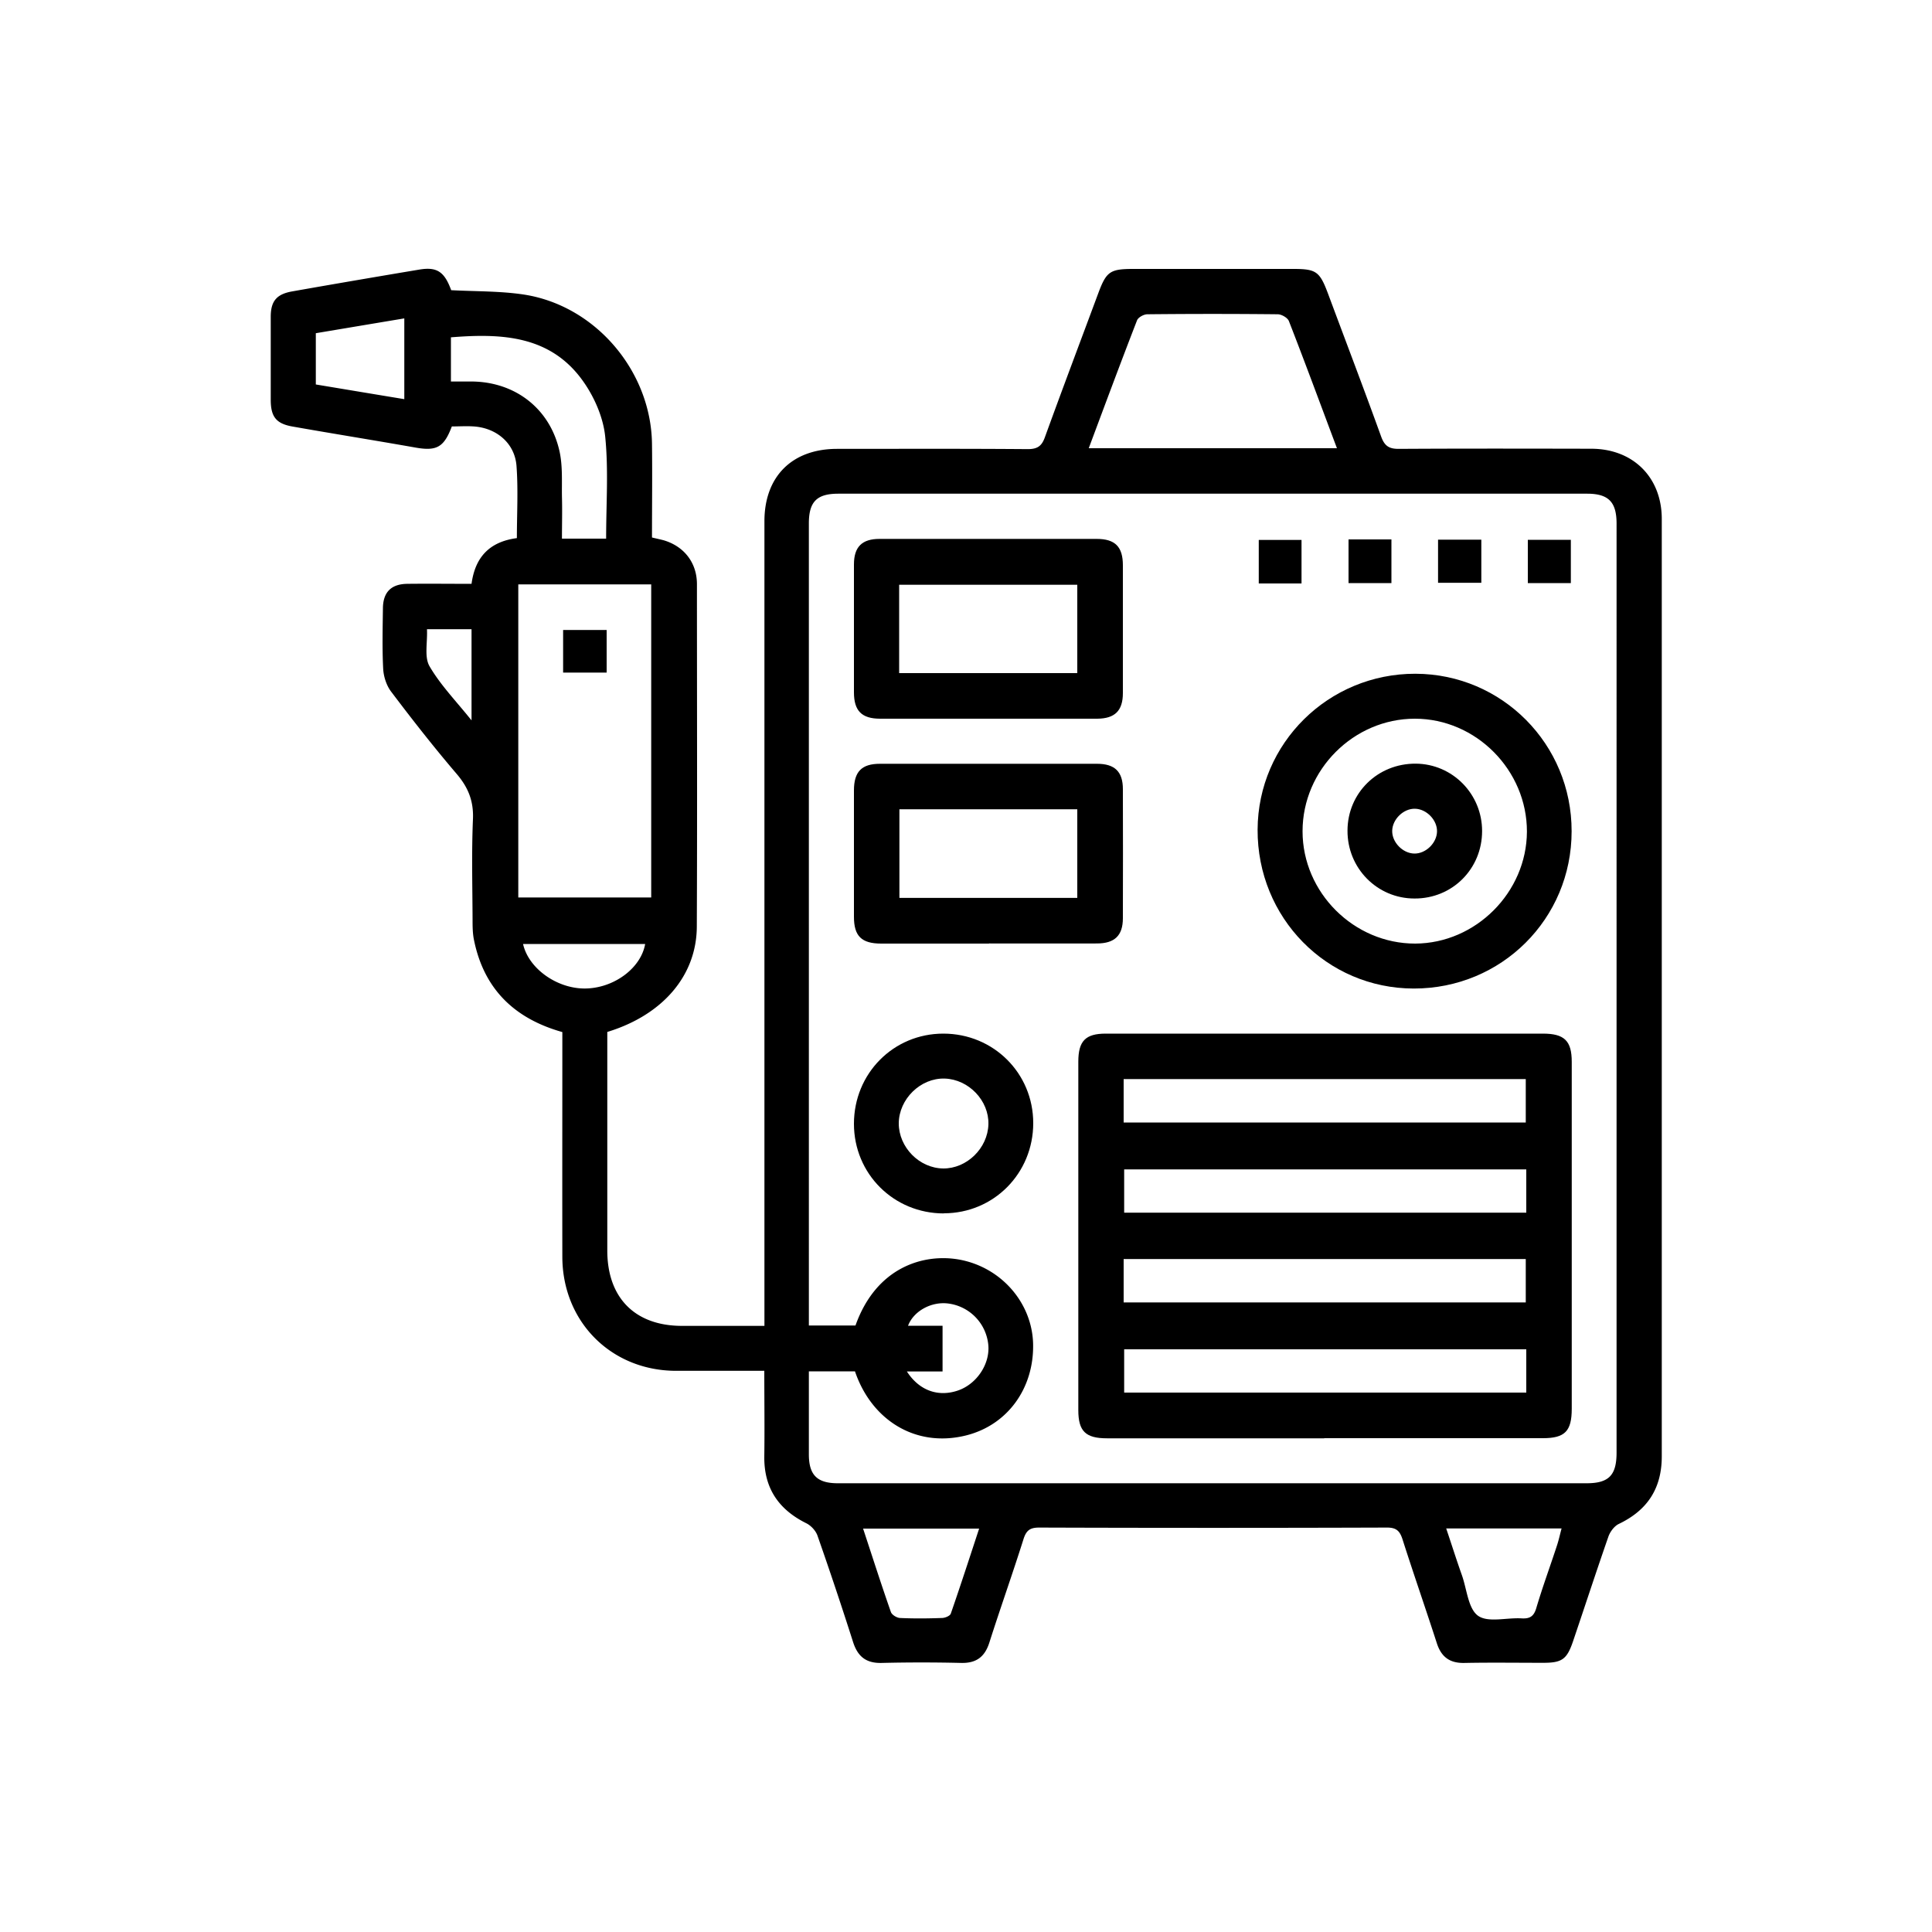 <svg xmlns="http://www.w3.org/2000/svg" id="Layer_1" data-name="Layer 1" viewBox="0 0 150 150"><defs><style>.cls-1{fill:#000;stroke-width:0}</style></defs><path d="M0 0h150v150H0z" style="fill:none;stroke-width:0"/><path d="M59.33 106.43h-6.87c-5.01-.02-8.79-3.81-8.8-8.85-.01-5.38 0-10.77 0-16.15v-1.3c-3.73-1.05-6.09-3.35-6.86-7.15-.11-.53-.11-1.09-.11-1.63-.01-2.58-.08-5.17.03-7.75.06-1.41-.37-2.47-1.27-3.52-1.77-2.07-3.45-4.22-5.09-6.39-.36-.48-.58-1.17-.61-1.77-.08-1.56-.04-3.13-.02-4.69.01-1.25.64-1.88 1.87-1.9 1.66-.02 3.33 0 5.01 0 .28-2.08 1.4-3.27 3.52-3.55 0-1.87.11-3.75-.03-5.62-.14-1.75-1.55-2.93-3.31-3.05-.58-.04-1.16 0-1.71 0-.61 1.62-1.18 1.93-2.82 1.64-3.17-.56-6.36-1.07-9.53-1.63-1.28-.22-1.71-.75-1.71-2.08V24.6c0-1.23.46-1.77 1.69-1.98 3.28-.58 6.56-1.14 9.85-1.69 1.38-.23 1.95.18 2.47 1.6 1.89.1 3.8.06 5.65.34 5.56.86 9.87 5.95 9.94 11.59.03 2.4 0 4.8 0 7.27.32.08.62.14.92.22 1.57.47 2.56 1.73 2.57 3.38 0 8.87.03 17.75-.01 26.62-.02 3.81-2.66 6.86-6.95 8.17v16.97c0 3.68 2.16 5.85 5.8 5.85h6.4V40.47c0-3.48 2.15-5.62 5.64-5.62 4.93 0 9.87-.02 14.8.02.74 0 1.08-.22 1.33-.91 1.36-3.75 2.77-7.48 4.16-11.22.62-1.66.91-1.86 2.72-1.86h12.41c1.78 0 2.05.2 2.69 1.9 1.38 3.71 2.79 7.4 4.13 11.11.27.75.63.97 1.4.96 4.97-.03 9.94-.02 14.91-.01 3.25 0 5.48 2.22 5.48 5.45v72.78c0 2.5-1.12 4.19-3.34 5.25-.35.17-.68.61-.81 1-.94 2.7-1.83 5.43-2.75 8.14-.47 1.37-.85 1.64-2.3 1.64-2.03 0-4.07-.03-6.1.01-1.15.03-1.82-.45-2.17-1.55-.87-2.69-1.8-5.36-2.66-8.05-.21-.65-.48-.91-1.2-.91-9 .03-18 .03-27 0-.7 0-1 .2-1.22.88-.85 2.7-1.8 5.36-2.66 8.06-.35 1.09-1 1.59-2.16 1.57-2.07-.05-4.14-.05-6.2 0-1.21.03-1.86-.5-2.22-1.63-.88-2.76-1.8-5.51-2.76-8.25-.13-.38-.5-.78-.86-.96-2.16-1.07-3.3-2.73-3.27-5.19.03-2.17 0-4.35 0-6.68Zm3.47.04v6.44c0 1.61.64 2.25 2.25 2.25h58.13c1.73 0 2.33-.62 2.33-2.38V40.65c0-1.68-.63-2.32-2.29-2.32H65.09c-1.67 0-2.29.62-2.29 2.31V102.91h3.62c1.62-4.56 5.33-5.62 8.09-5.11 3.25.61 5.62 3.37 5.7 6.53.08 3.46-1.99 6.32-5.22 7.12-3.93.97-7.34-1.22-8.61-4.98H62.8Zm-22.56-61.1v24.31h10.32V45.37H40.24ZM103.8 34.8c-1.27-3.38-2.47-6.64-3.73-9.87-.1-.26-.57-.53-.87-.53a487.7 487.7 0 0 0-10.12 0c-.28 0-.71.24-.8.47-1.27 3.27-2.49 6.56-3.75 9.93h19.28Zm-56.74 7.02c0-2.7.19-5.32-.07-7.9-.14-1.44-.79-2.97-1.62-4.18-2.53-3.71-6.39-3.87-10.36-3.55v3.43h1.6c3.42.02 6.15 2.15 6.85 5.51.23 1.12.15 2.31.17 3.46.03 1.07 0 2.15 0 3.23h3.42Zm19.95 76.86c.74 2.24 1.42 4.37 2.16 6.48.08.22.46.45.71.46 1.08.05 2.17.04 3.25 0 .24 0 .63-.16.69-.34.75-2.16 1.46-4.35 2.2-6.6h-9.01Zm45.28.01c.44 1.31.81 2.48 1.22 3.63.38 1.09.48 2.58 1.25 3.13.78.55 2.22.13 3.37.2.64.04.96-.15 1.15-.81.48-1.62 1.07-3.22 1.6-4.84.14-.42.23-.85.36-1.33h-8.96ZM24.52 29.85c2.29.38 4.55.76 6.87 1.14v-6.27c-2.34.39-4.6.77-6.87 1.15v3.97Zm48.66 73.09v3.54h-2.77c.96 1.49 2.44 2.01 3.99 1.47 1.45-.51 2.48-2.07 2.33-3.55a3.58 3.58 0 0 0-3.07-3.19c-1.31-.19-2.72.56-3.16 1.72h2.67ZM40.61 73.29c.44 1.97 2.78 3.58 5.04 3.45 2.17-.12 4.13-1.65 4.44-3.45H40.6Zm-7.46-24.44c.05 1.05-.22 2.16.2 2.88.85 1.46 2.06 2.7 3.26 4.2v-7.08h-3.46Z" class="cls-1"/><path d="M102.81 111.67H85.95c-1.67 0-2.23-.55-2.23-2.19V82.43c0-1.61.56-2.18 2.13-2.18h33.94c1.67 0 2.24.56 2.24 2.19v26.93c0 1.75-.53 2.29-2.24 2.29h-16.97ZM87.24 87.15h31.22v-3.37H87.24v3.37Zm31.26 3.64H87.28v3.36h31.22v-3.36Zm-31.26 10.33h31.22v-3.37H87.24v3.37Zm31.26 3.64H87.28v3.36h31.22v-3.36ZM109.9 52.31c6.72.02 12.13 5.47 12.12 12.23 0 6.8-5.45 12.22-12.26 12.21-6.76-.01-12.15-5.5-12.12-12.34.03-6.71 5.5-12.11 12.25-12.1Zm-8.77 12.23c0 4.76 3.99 8.73 8.75 8.72 4.7-.02 8.65-3.98 8.67-8.69.01-4.77-3.95-8.77-8.7-8.77s-8.72 3.96-8.72 8.74ZM76.79 73.26h-8.37c-1.53 0-2.12-.58-2.12-2.08v-9.81c0-1.46.6-2.07 2.02-2.07h16.85c1.38 0 2.01.61 2.01 1.97.01 3.34.01 6.68 0 10.02 0 1.35-.64 1.96-2.02 1.96-2.79.01-5.58 0-8.37 0Zm-6.96-10.43v6.88h13.81v-6.88H69.83ZM76.71 55.8h-8.37c-1.44 0-2.04-.61-2.04-2.05v-9.92c0-1.37.62-1.99 1.99-1.99h16.85c1.44 0 2.04.61 2.04 2.05v9.92c0 1.37-.62 1.98-1.99 1.99h-8.48Zm-6.9-3.54h13.83V45.4H69.81v6.86ZM73.28 94.21c-3.89 0-6.98-3.07-6.98-6.96 0-3.9 3.06-7 6.94-7 3.89 0 6.98 3.07 6.98 6.95 0 3.9-3.07 7-6.94 7Zm-.06-3.49c1.84.02 3.47-1.57 3.52-3.43.05-1.84-1.53-3.49-3.39-3.55-1.88-.06-3.56 1.59-3.57 3.48 0 1.85 1.59 3.48 3.45 3.5ZM115.01 41.9v3.35h-3.36V41.9h3.36ZM121.96 45.27h-3.34v-3.36h3.34v3.36ZM101.05 45.3h-3.32v-3.38h3.32v3.38ZM104.7 41.88h3.33v3.39h-3.33v-3.39ZM47.1 48.91v3.31h-3.38v-3.31h3.38Z" class="cls-1"/><path d="M109.82 69.76c-2.9 0-5.22-2.36-5.2-5.28.01-2.92 2.35-5.21 5.3-5.19 2.85.02 5.15 2.35 5.15 5.23 0 2.94-2.31 5.25-5.24 5.24Zm1.75-5.2c.02-.89-.81-1.75-1.71-1.77-.89-.02-1.75.81-1.77 1.71-.02.89.81 1.75 1.71 1.77.89.02 1.75-.81 1.77-1.71Z" class="cls-1"/></svg>